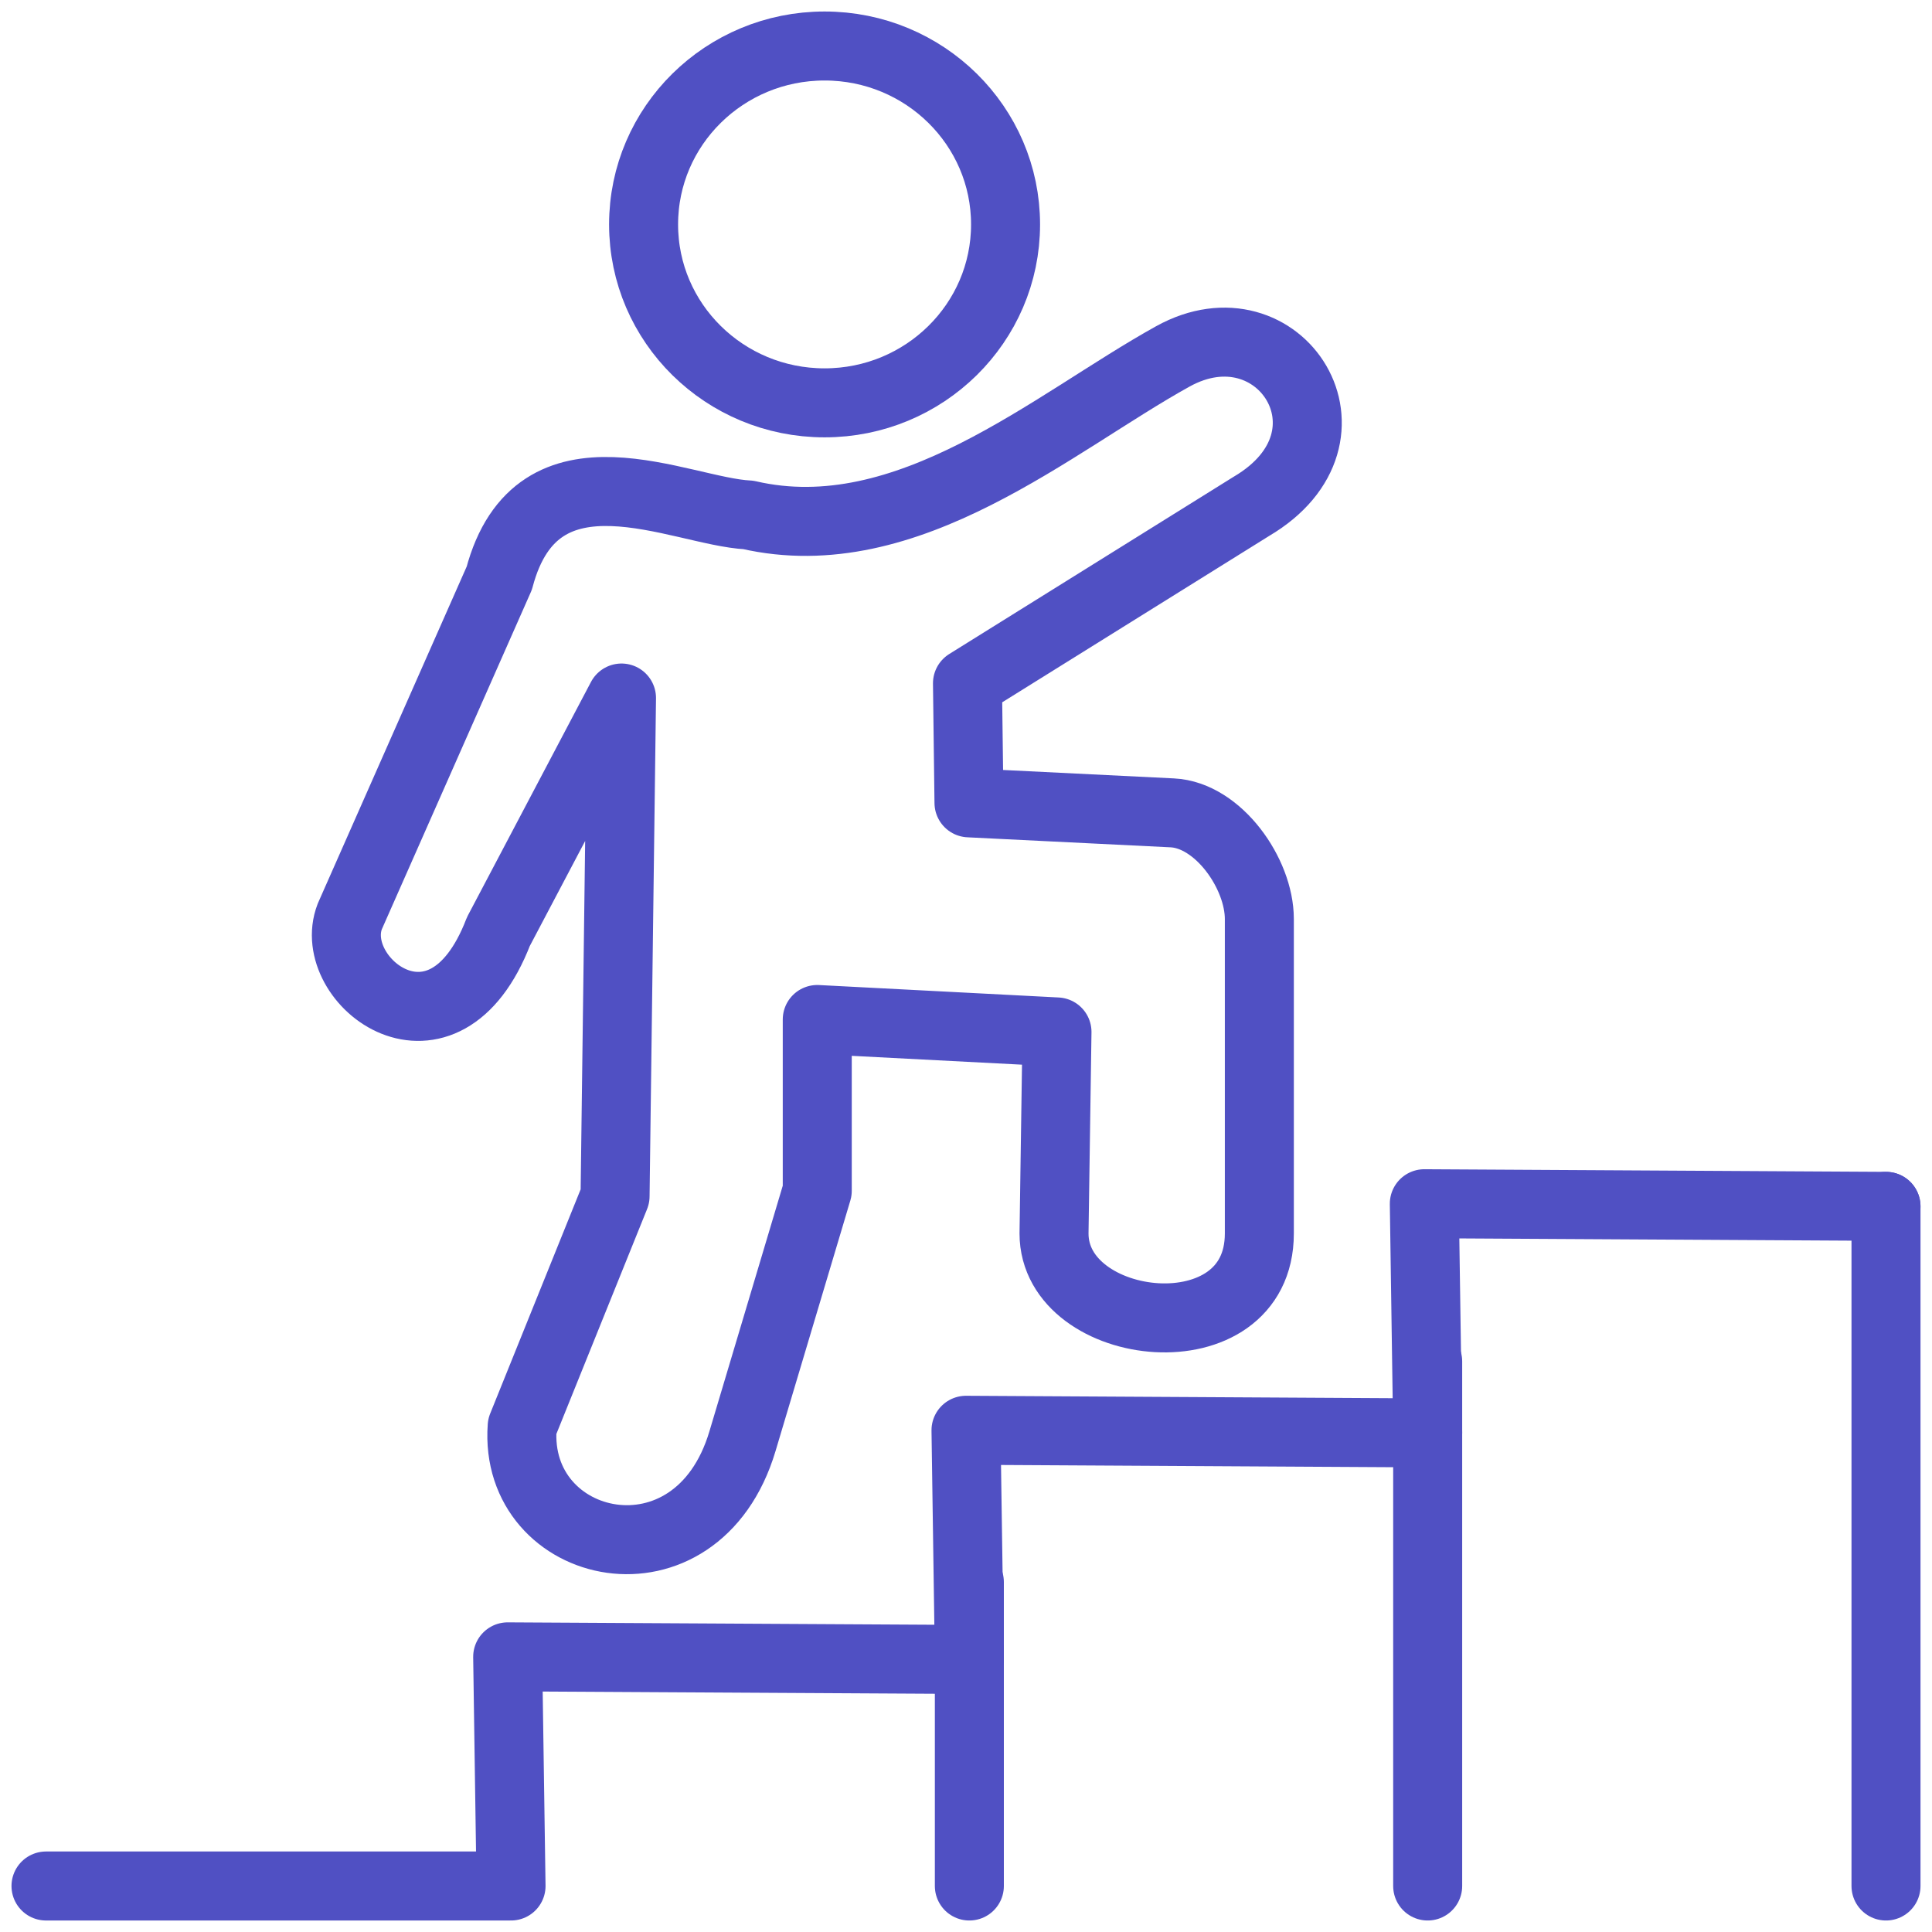 <?xml version="1.0" encoding="UTF-8"?> <svg xmlns="http://www.w3.org/2000/svg" width="84" height="84" viewBox="0 0 84 84" fill="none"> <path d="M35.533 44.326V51.772L32.281 62.663C30.292 69.325 22.302 67.505 22.703 62.022L26.742 52.01L26.857 43.143L27.022 30.349L21.669 40.504C19.286 46.684 14.122 42.663 15.207 39.848L21.708 25.137C23.358 18.91 29.57 22.246 32.536 22.388C39.469 23.988 45.807 18.365 50.994 15.495C55.639 12.925 59.546 18.989 54.407 22.016L42.064 29.709L42.13 34.906L50.968 35.342C52.971 35.44 54.754 37.981 54.754 39.955V53.63C54.754 59.016 45.827 58.005 45.827 53.63L45.956 44.867L35.533 44.326Z" stroke="#5050C3" stroke-width="3" stroke-miterlimit="22.926" stroke-linecap="round" stroke-linejoin="round"></path> <path d="M35.851 2C40.197 2 43.72 5.473 43.72 9.758C43.72 14.042 40.197 17.515 35.851 17.515C31.505 17.515 27.982 14.042 27.982 9.758C27.982 5.473 31.505 2 35.851 2Z" stroke="#5050C3" stroke-width="3" stroke-miterlimit="22.926" stroke-linecap="round" stroke-linejoin="round"></path> <path d="M2 82H22.219L22.073 72.037L42.146 72.15L42 62.186L62.073 62.3L61.927 52.336L82 52.45" stroke="#5050C3" stroke-width="3" stroke-miterlimit="22.926" stroke-linecap="round" stroke-linejoin="round"></path> <path d="M42.146 68.786V82" stroke="#5050C3" stroke-width="3" stroke-miterlimit="22.926" stroke-linecap="round" stroke-linejoin="round"></path> <path d="M62.073 59.189V82" stroke="#5050C3" stroke-width="3" stroke-miterlimit="22.926" stroke-linecap="round" stroke-linejoin="round"></path> <path d="M82 52.45V82" stroke="#5050C3" stroke-width="3" stroke-miterlimit="22.926" stroke-linecap="round" stroke-linejoin="round"></path> </svg> 